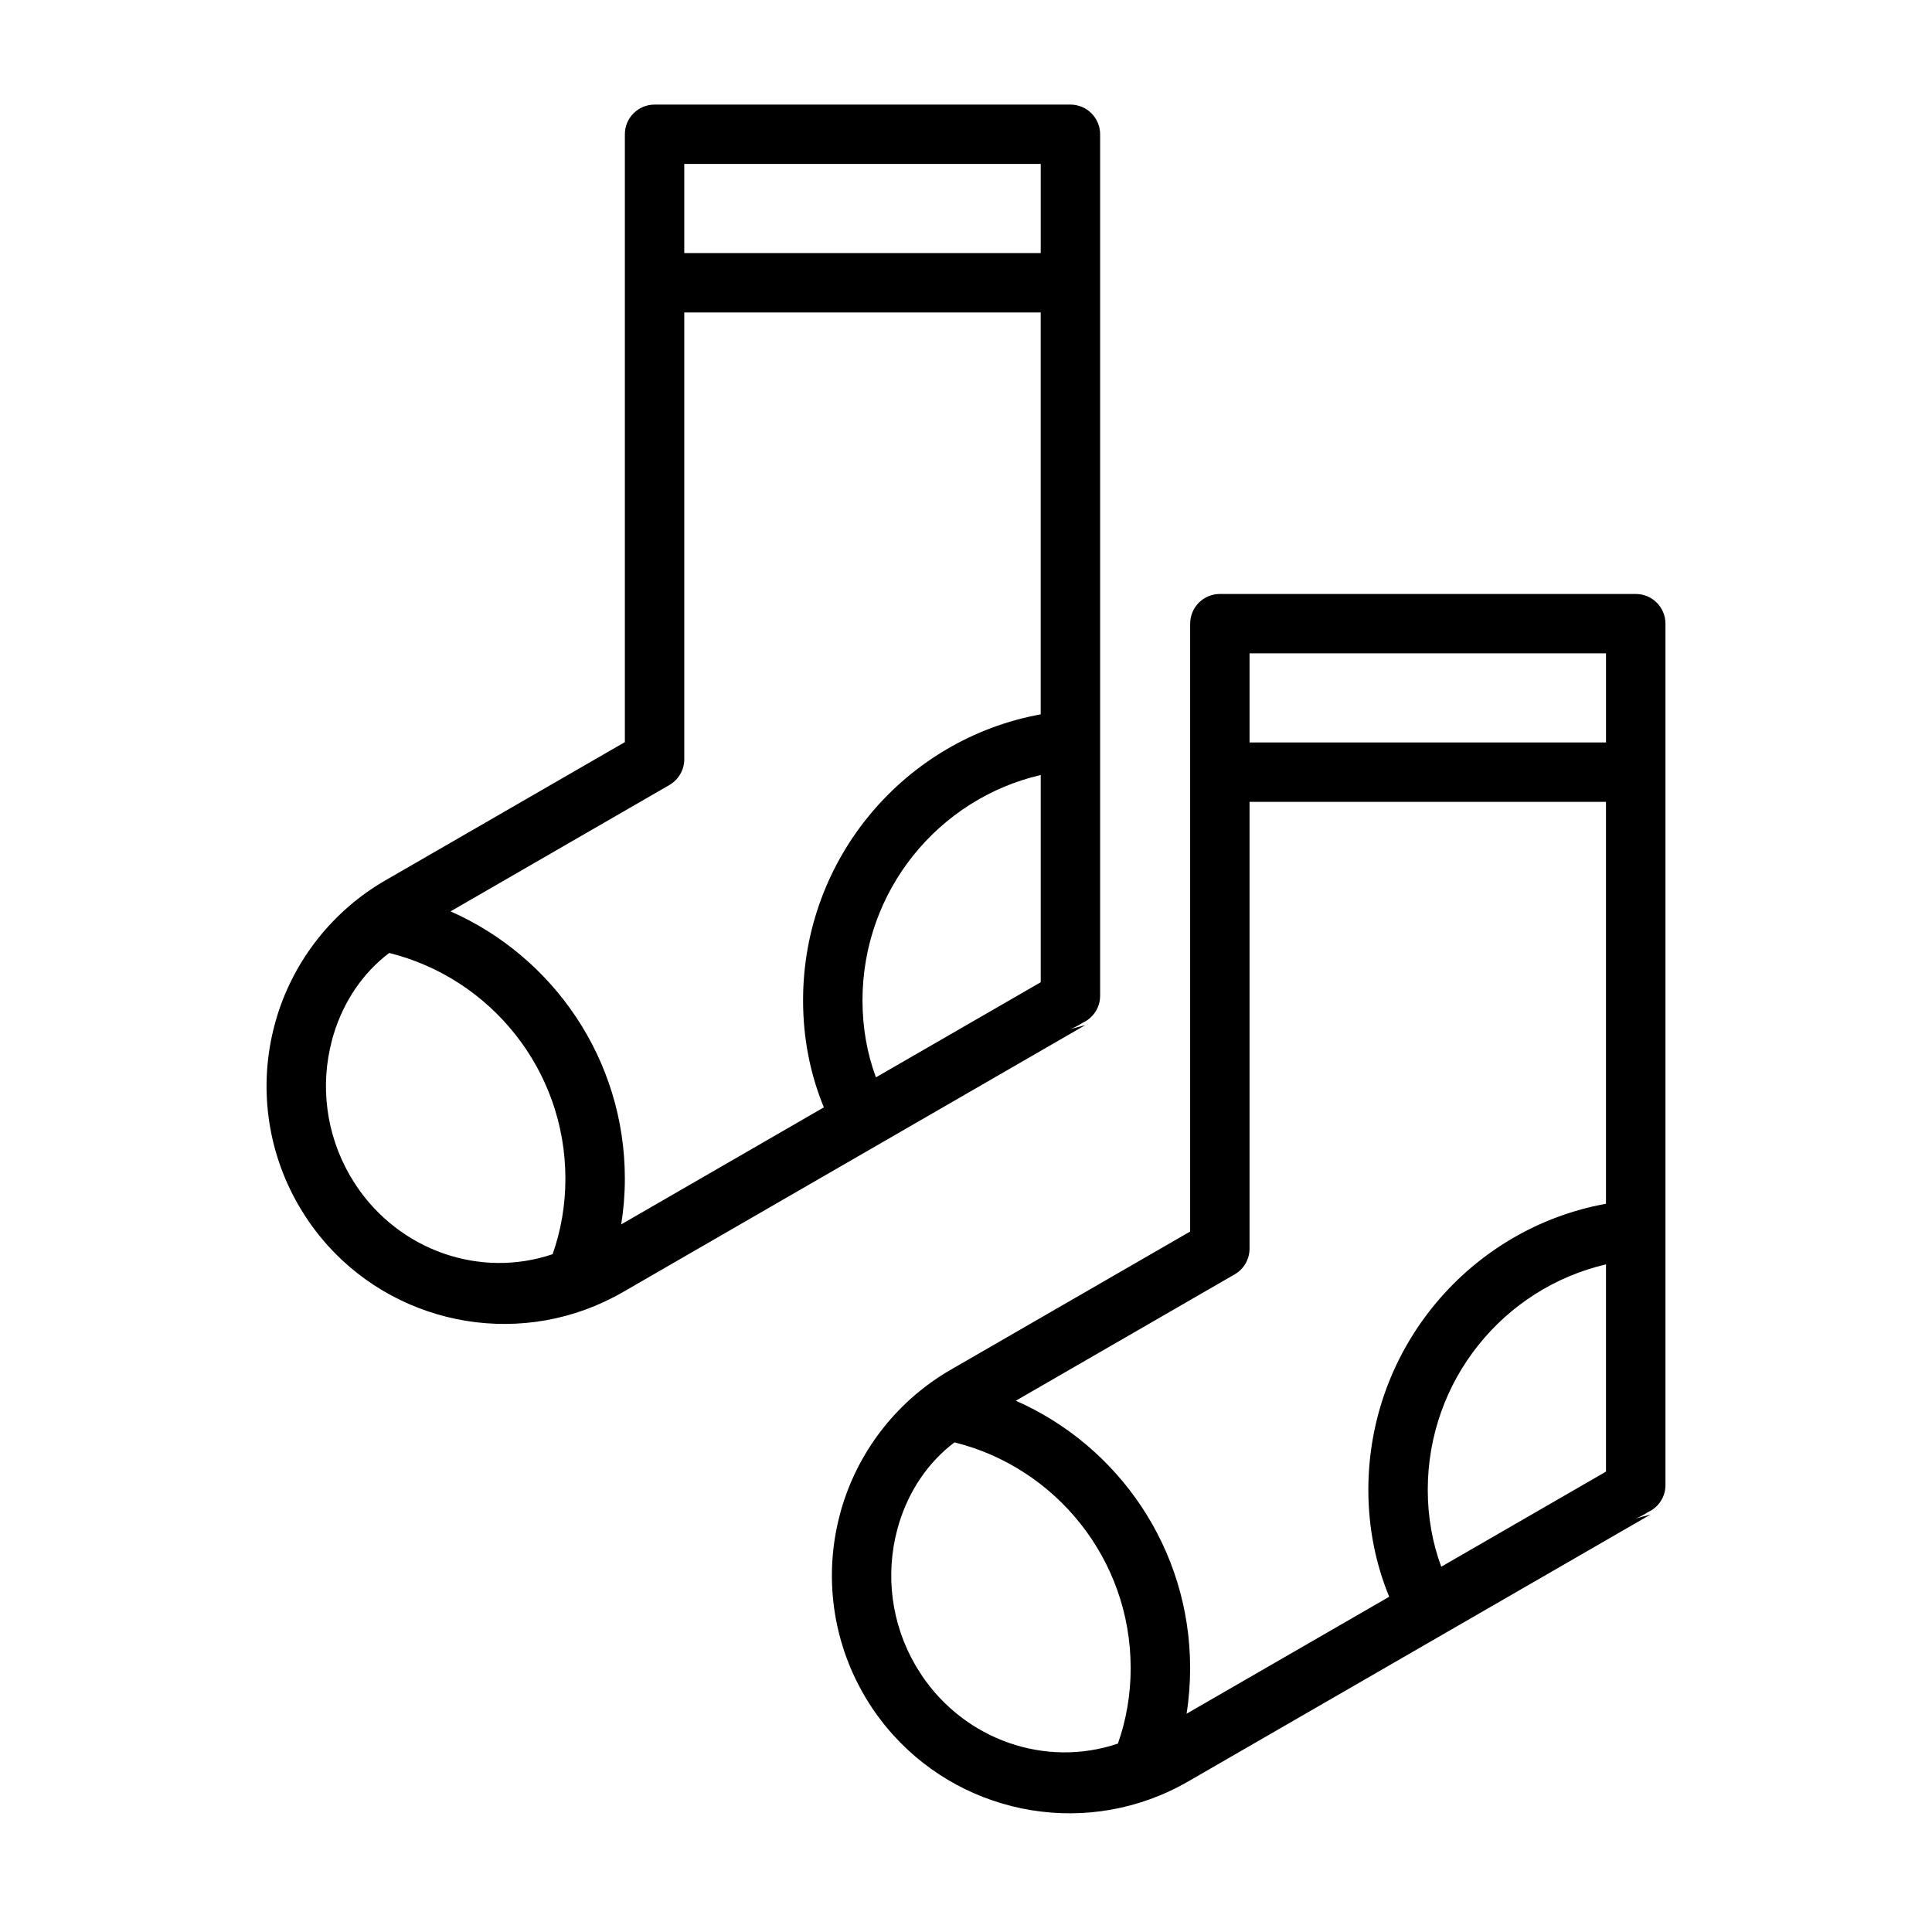 <?xml version="1.0" encoding="UTF-8"?>
<!-- Uploaded to: ICON Repo, www.svgrepo.com, Generator: ICON Repo Mixer Tools -->
<svg fill="#000000" width="800px" height="800px" version="1.1" viewBox="144 144 512 512" xmlns="http://www.w3.org/2000/svg">
 <path d="m459.4 309.28v161.09l-63.465 36.637c-13.762 7.949-23.992 20.797-28.668 35.93l-0.25 0.805-0.141 0.52-0.172 0.629c-0.031 0.125-0.062 0.234-0.094 0.363-4.328 16.137-2.062 33.312 6.281 47.781l0.285 0.473 0.348 0.613 0.332 0.52 0.379 0.613 0.203 0.316 0.172 0.27c0.219 0.332 0.426 0.66 0.645 0.992l0.379 0.551 0.41 0.582 0.219 0.301 0.141 0.219c0.473 0.645 0.945 1.273 1.434 1.891l0.363 0.457 0.219 0.285 0.156 0.203c0.332 0.41 0.66 0.805 1.008 1.195l1.039 1.195 0.125 0.125c19.461 21.555 51.973 27.379 78.137 12.266l122.54-70.738-3.938 1.055s0.41-0.156 1.023-0.441c0.27-0.141 0.598-0.301 0.945-0.488l0.316-0.172 0.109-0.062c0.27-0.156 0.535-0.316 0.805-0.504 2-0.883 3.559-2.566 4.266-4.644l0.078-0.27c0.141-0.395 0.219-0.82 0.27-1.242v-0.047c0.031-0.188 0.047-0.395 0.062-0.598v-228.67c0-4.359-3.527-7.871-7.871-7.871h-110.21c-4.344 0-7.871 3.512-7.871 7.871zm-71.227 278.54-0.316-0.473-0.395-0.629-0.348-0.551-0.301-0.488-0.301-0.52c-6.266-10.848-7.949-23.742-4.723-35.832l0.344-1.195 0.109-0.395c2.629-8.582 7.637-16.168 14.703-21.492h0.016c26.812 6.66 46.68 30.938 46.68 59.812 0 7.008-1.164 13.746-3.387 20.012-19.129 6.488-40.523-0.914-52.098-18.246zm86.969-231.31v118.39c0 2.816-1.496 5.414-3.938 6.816l-58 33.488c27.207 11.996 46.191 39.219 46.191 70.848 0 4.125-0.316 8.172-0.945 12.105l53.703-31c-3.606-8.738-5.527-18.309-5.527-28.34 0-37.801 27.129-69.305 62.977-75.809v-106.51h-94.465zm94.465 122.57v54.914l-43.66 25.207c-2.348-6.344-3.574-13.227-3.574-20.371 0-29.062 20.137-53.465 47.23-59.75zm-260.01-299.5v161.09l-63.465 36.637c-13.777 7.949-23.992 20.797-28.688 35.93l-0.234 0.82-0.156 0.52-0.172 0.629c-0.031 0.109-0.062 0.234-0.094 0.348-4.328 16.137-2.062 33.332 6.297 47.801l0.27 0.457 0.363 0.613 0.316 0.52 0.395 0.613 0.188 0.316 0.172 0.27c0.219 0.332 0.441 0.66 0.66 0.992l0.379 0.551 0.41 0.598 0.203 0.285 0.156 0.219c0.457 0.645 0.945 1.273 1.434 1.906l0.348 0.457 0.219 0.27 0.172 0.203c0.332 0.41 0.66 0.805 0.992 1.195l0.52 0.613 0.52 0.582 0.125 0.141c19.477 21.555 51.988 27.363 78.152 12.266l122.54-70.754-3.938 1.055s0.094-0.031 0.25-0.109c0.488-0.188 1.574-0.676 2.785-1.449l0.156-0.094c2-0.898 3.559-2.582 4.266-4.676l0.078-0.25c0.109-0.363 0.203-0.754 0.25-1.148l0.016-0.125c0.016-0.203 0.047-0.395 0.047-0.598l0.016-0.395v-228.29c0-4.344-3.527-7.871-7.871-7.871h-110.21c-4.344 0-7.871 3.527-7.871 7.871zm-71.227 278.56-0.316-0.488-0.41-0.613-0.332-0.566-0.301-0.488-0.301-0.504c-6.266-10.863-7.965-23.742-4.723-35.848l0.156-0.598 0.172-0.598 0.125-0.395c2.613-8.566 7.637-16.152 14.703-21.492h0.016c26.812 6.676 46.68 30.938 46.68 59.812 0 7.008-1.18 13.762-3.387 20.012-19.145 6.488-40.539-0.914-52.098-18.23zm86.969-231.33v118.41c0 2.801-1.512 5.398-3.938 6.816l-58 33.488c27.207 11.996 46.191 39.219 46.191 70.832 0 4.125-0.332 8.172-0.961 12.121l53.703-31.016c-3.606-8.723-5.512-18.309-5.512-28.34 0-37.801 27.129-69.289 62.977-75.809v-106.51h-94.465zm94.465 122.58v54.914l-43.676 25.207c-2.348-6.344-3.559-13.227-3.559-20.387 0-29.062 20.137-53.465 47.23-59.734zm55.34-8.629v-23.617h94.465v23.617zm-55.34-129.7h-94.465v-23.617h94.465z" fill-rule="evenodd"/>
</svg>